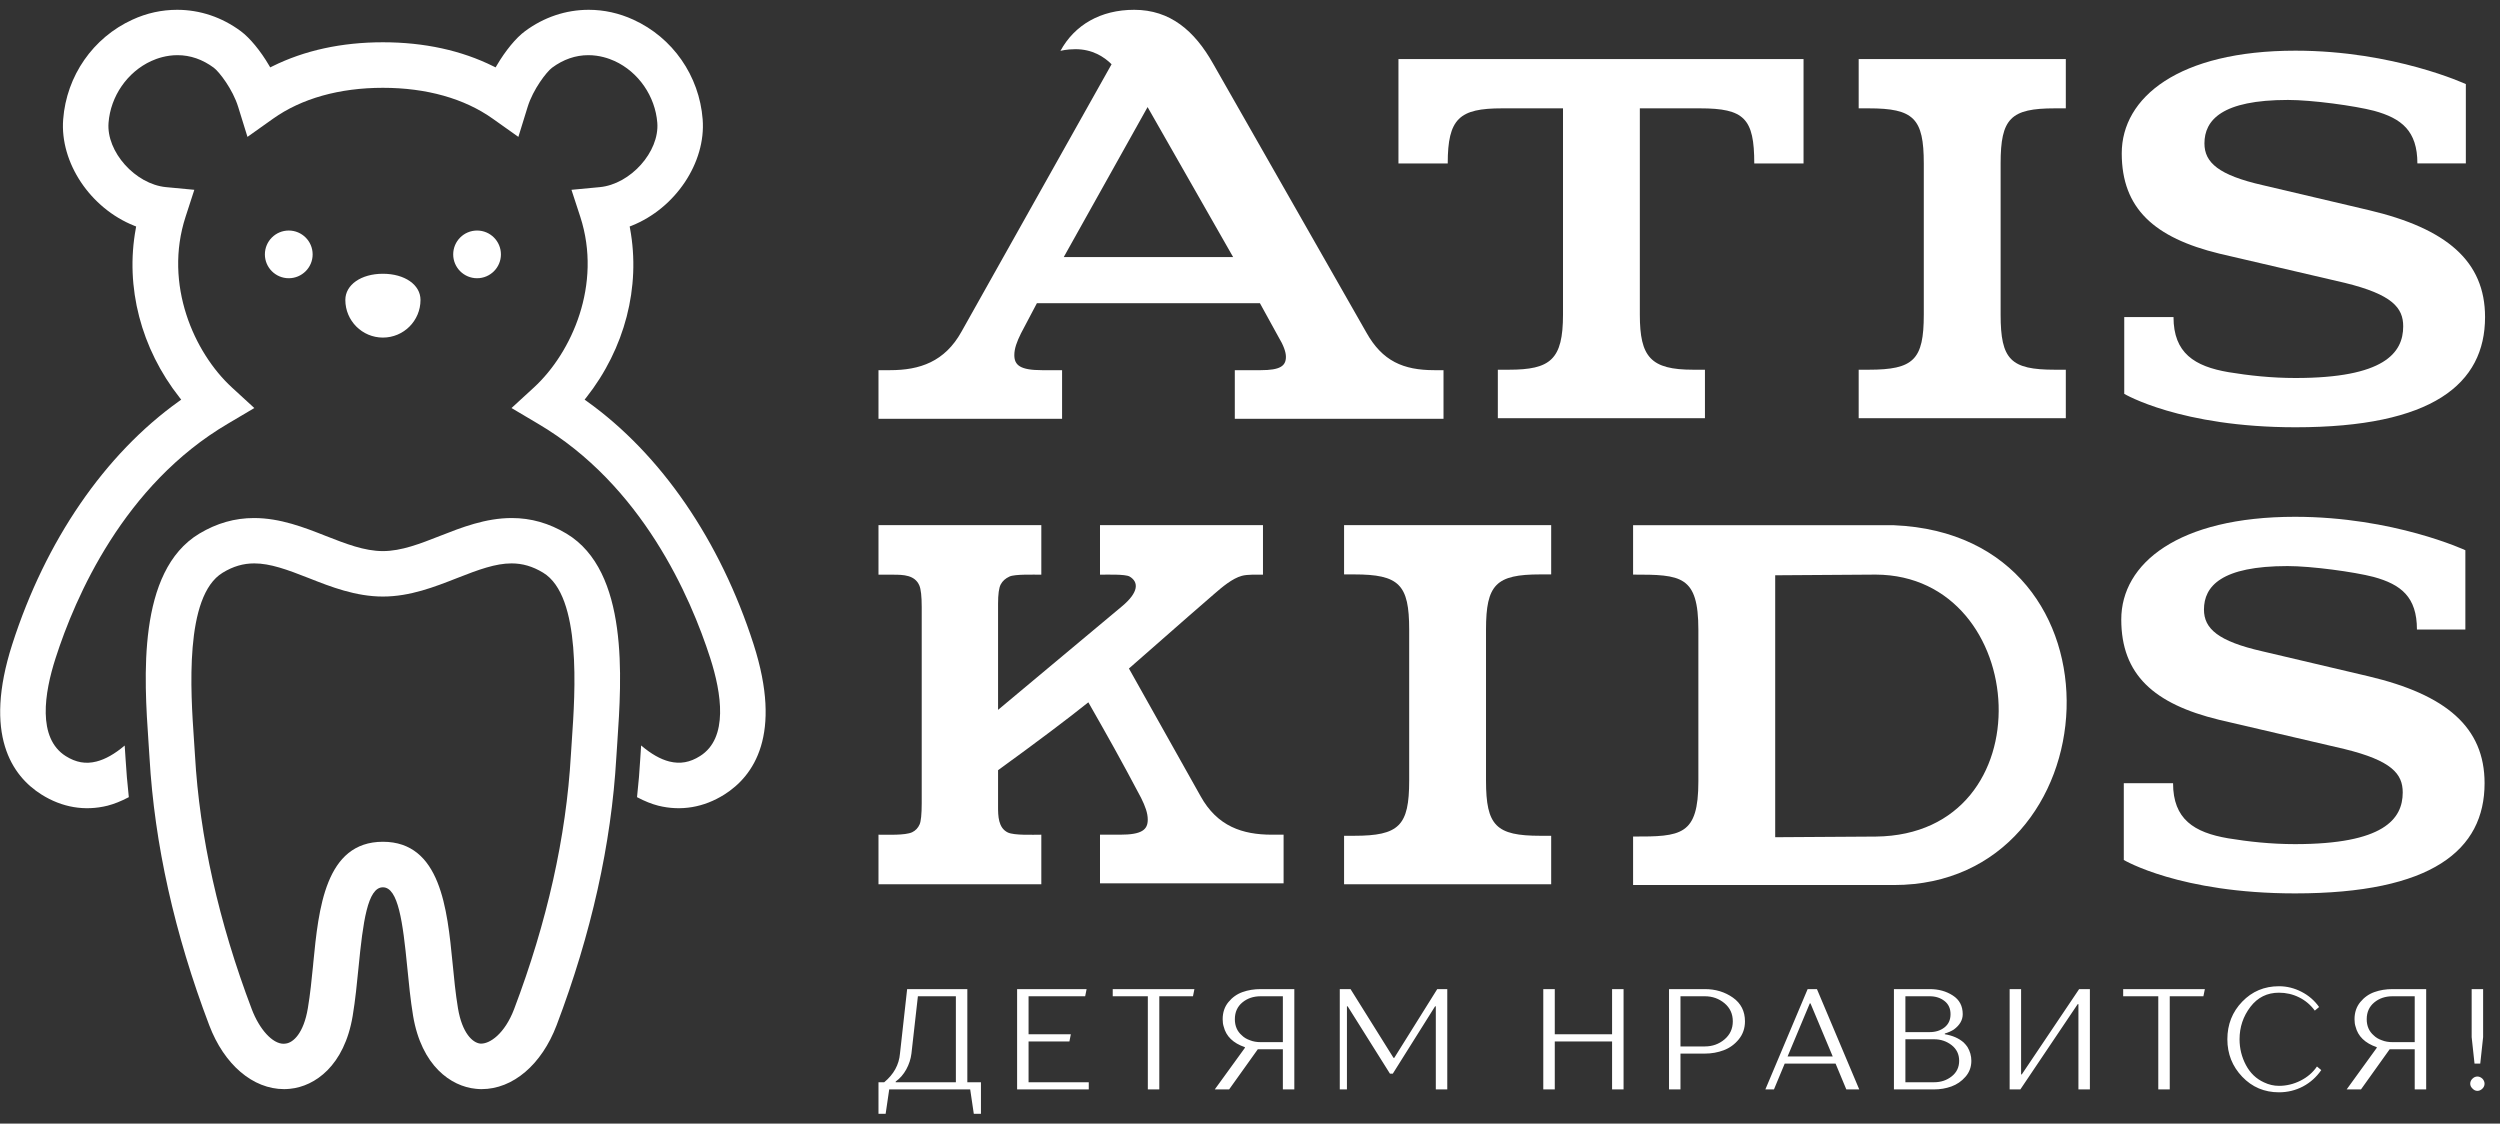 <svg width="89" height="40" viewBox="0 0 89 40" fill="none" xmlns="http://www.w3.org/2000/svg">
<rect x="0" y="0" width="89" height="40" fill="#333333" stroke="none"/>
<g clip-path="url(#clip0_50865_291)">
<path fill-rule="evenodd" clip-rule="evenodd" d="M49.785 5.819H51.539C51.539 4.214 51.956 3.857 53.472 3.857H55.643V11.2C55.643 12.805 55.196 13.162 53.71 13.162H53.323V14.889H60.696V13.162H60.281C58.764 13.162 58.378 12.715 58.378 11.2V3.857H60.519C62.095 3.857 62.452 4.214 62.452 5.819H64.206V2.102H49.785V5.819Z" fill="white"/>
<path fill-rule="evenodd" clip-rule="evenodd" d="M66.169 3.857H66.525C68.13 3.857 68.487 4.214 68.487 5.819V11.2C68.487 12.805 68.13 13.162 66.525 13.162H66.169V14.889H73.543V13.162H73.155C71.579 13.162 71.222 12.805 71.222 11.2V5.819C71.222 4.214 71.579 3.857 73.155 3.857H73.543V2.102H66.169V3.857Z" fill="white"/>
<path fill-rule="evenodd" clip-rule="evenodd" d="M37.87 9.151L40.854 3.812L43.899 9.151H37.87ZM48.643 11.838L43.182 2.259C42.526 1.097 41.66 0.349 40.377 0.349C39.183 0.349 38.258 0.885 37.751 1.812C37.751 1.812 37.96 1.751 38.287 1.751C38.884 1.751 39.303 2.019 39.572 2.287L34.228 11.809C33.632 12.882 32.737 13.178 31.692 13.178H31.274V14.909H37.81V13.178C37.154 13.178 37.094 13.178 37.094 13.178C36.318 13.178 36.11 13 36.11 12.642C36.11 12.407 36.199 12.167 36.348 11.866L36.914 10.793H44.853L45.51 11.988C45.689 12.285 45.779 12.524 45.779 12.703C45.779 13.032 45.569 13.178 44.883 13.178H43.959V14.91H51.389V13.178H51.061C49.956 13.178 49.211 12.854 48.643 11.838Z" fill="white"/>
<path d="M17.833 9.057C17.833 8.586 17.452 8.207 16.984 8.207C16.515 8.207 16.134 8.586 16.134 9.057C16.134 9.525 16.515 9.905 16.984 9.905C17.452 9.905 17.833 9.525 17.833 9.057ZM14.97 10.678C14.97 10.137 14.407 9.746 13.631 9.746C12.857 9.746 12.294 10.137 12.294 10.678C12.294 11.419 12.894 12.018 13.631 12.018C14.37 12.018 14.97 11.419 14.97 10.678ZM11.13 9.057C11.13 8.586 10.748 8.207 10.28 8.207C9.811 8.207 9.43 8.586 9.43 9.057C9.43 9.525 9.811 9.905 10.28 9.905C10.748 9.905 11.13 9.525 11.13 9.057ZM26.828 22.938C25.641 19.243 23.531 16.169 20.889 14.282L20.812 14.227L20.871 14.153C22.245 12.41 22.814 10.217 22.43 8.137L22.416 8.063L22.486 8.036C24.047 7.415 25.134 5.788 25.015 4.249C24.895 2.698 23.95 1.34 22.549 0.701C22.04 0.468 21.504 0.349 20.958 0.349C20.146 0.349 19.361 0.612 18.69 1.111C18.372 1.343 17.988 1.811 17.686 2.328L17.644 2.399L17.568 2.362C16.431 1.796 15.106 1.505 13.631 1.505C12.158 1.505 10.834 1.796 9.695 2.362L9.62 2.399L9.578 2.328C9.277 1.811 8.891 1.346 8.574 1.111C7.902 0.612 7.118 0.349 6.306 0.349C5.76 0.349 5.224 0.465 4.713 0.701C3.313 1.34 2.368 2.698 2.249 4.249C2.129 5.788 3.216 7.415 4.778 8.036L4.846 8.063L4.834 8.137C4.45 10.217 5.019 12.41 6.393 14.153L6.451 14.227L6.375 14.282C3.731 16.169 1.622 19.243 0.436 22.938C-0.599 26.159 0.429 27.624 1.475 28.284C2.208 28.746 3.019 28.884 3.83 28.682C4.064 28.621 4.306 28.526 4.586 28.379C4.532 27.875 4.494 27.431 4.471 27.027L4.439 26.541C4.088 26.838 3.752 27.03 3.434 27.11C3.051 27.208 2.701 27.144 2.34 26.917C1.321 26.272 1.581 24.666 1.978 23.433C2.679 21.249 4.408 17.261 8.113 15.083L9.054 14.526L8.251 13.789C6.909 12.553 5.823 10.125 6.606 7.718L6.918 6.757L5.912 6.662C4.817 6.558 3.783 5.402 3.864 4.371C3.936 3.426 4.534 2.561 5.386 2.172C5.594 2.077 5.924 1.964 6.318 1.964C6.775 1.964 7.21 2.114 7.611 2.411C7.804 2.555 8.286 3.179 8.479 3.806L8.81 4.873L9.722 4.225C10.733 3.506 12.084 3.126 13.631 3.126C15.178 3.126 16.53 3.506 17.541 4.225L18.454 4.873L18.784 3.806C18.977 3.179 19.46 2.555 19.653 2.411C20.054 2.114 20.489 1.964 20.945 1.964C21.34 1.964 21.669 2.077 21.878 2.172C22.729 2.561 23.326 3.426 23.4 4.371C23.48 5.402 22.446 6.558 21.352 6.662L20.344 6.757L20.658 7.718C21.441 10.125 20.354 12.553 19.013 13.789L18.21 14.526L19.15 15.083C22.855 17.261 24.585 21.25 25.286 23.433C25.682 24.666 25.942 26.272 24.924 26.914C24.563 27.144 24.215 27.205 23.83 27.11C23.511 27.03 23.175 26.838 22.824 26.538L22.792 27.03C22.77 27.434 22.734 27.865 22.678 28.379C22.955 28.526 23.197 28.621 23.433 28.682C24.244 28.884 25.058 28.746 25.789 28.284C26.834 27.624 27.862 26.159 26.828 22.938ZM20.36 26.321L20.323 26.887C20.157 29.786 19.476 32.827 18.302 35.925C17.968 36.803 17.43 37.176 17.098 37.152C16.824 37.124 16.452 36.779 16.304 35.895C16.217 35.375 16.163 34.818 16.111 34.28C15.921 32.359 15.687 29.967 13.631 29.967C11.575 29.967 11.342 32.359 11.153 34.28L11.147 34.353C11.096 34.867 11.043 35.399 10.959 35.895C10.812 36.779 10.44 37.124 10.166 37.152C10.149 37.155 10.123 37.158 10.095 37.158C9.703 37.158 9.237 36.65 8.962 35.925C7.787 32.824 7.106 29.783 6.941 26.887L6.904 26.321C6.79 24.663 6.554 21.216 7.93 20.387C8.302 20.161 8.66 20.057 9.053 20.057C9.618 20.057 10.216 20.274 11 20.583C11.78 20.892 12.665 21.237 13.632 21.237C14.6 21.237 15.484 20.889 16.263 20.583C17.047 20.274 17.645 20.057 18.21 20.057C18.603 20.057 18.96 20.161 19.334 20.387C20.71 21.216 20.474 24.666 20.36 26.321ZM20.169 18.998C19.546 18.625 18.907 18.442 18.218 18.442C17.285 18.442 16.429 18.778 15.673 19.075C14.958 19.356 14.291 19.619 13.631 19.619C12.972 19.619 12.304 19.356 11.594 19.078C10.834 18.778 9.977 18.442 9.045 18.442C8.355 18.442 7.717 18.625 7.094 18.998C4.871 20.338 5.132 24.152 5.287 26.428L5.323 26.978C5.5 30.043 6.214 33.246 7.448 36.497C7.98 37.901 9.001 38.773 10.116 38.773C10.187 38.773 10.255 38.767 10.324 38.761C11.208 38.675 12.258 37.947 12.556 36.164C12.65 35.601 12.71 34.983 12.764 34.439C12.922 32.824 13.086 31.588 13.631 31.588C14.177 31.588 14.341 32.824 14.499 34.439C14.552 34.983 14.613 35.601 14.706 36.164C15.006 37.947 16.056 38.675 16.938 38.761C17.002 38.767 17.065 38.773 17.127 38.773H17.144C18.261 38.773 19.283 37.901 19.816 36.497C21.049 33.246 21.764 30.043 21.94 26.978L21.976 26.434C22.131 24.152 22.394 20.338 20.169 18.998Z" fill="white"/>
<path fill-rule="evenodd" clip-rule="evenodd" d="M84.335 7.482L80.558 6.593C78.983 6.235 78.478 5.788 78.478 5.106C78.478 4.274 79.101 3.558 81.451 3.558C82.314 3.558 83.829 3.766 84.514 3.944C85.495 4.212 86.059 4.659 86.059 5.817H87.784V2.994C87.784 2.994 85.226 1.804 81.718 1.804C77.556 1.804 75.534 3.469 75.534 5.459C75.534 7.421 76.693 8.465 79.013 9.03L83.472 10.069C85.168 10.484 85.554 10.959 85.554 11.617C85.554 12.568 84.871 13.457 81.718 13.457C80.858 13.457 80.053 13.367 79.34 13.25C78.121 13.043 77.377 12.568 77.377 11.288H75.623V14.021C75.623 14.021 77.616 15.211 81.718 15.211C86.595 15.211 88.468 13.669 88.468 11.288C88.468 9.298 87.101 8.136 84.335 7.482Z" fill="white"/>
<path d="M34.539 38.783H31.656L31.529 39.651H31.274V38.528H31.478C31.818 38.246 32.005 37.906 32.039 37.508L32.294 35.212H34.437V38.528H34.922V39.651H34.667L34.539 38.783ZM32.677 35.467L32.447 37.508C32.423 37.702 32.362 37.889 32.264 38.069C32.165 38.249 32.039 38.394 31.886 38.503V38.528H34.029V35.467H32.677ZM36.617 37.075V38.528H38.76V38.783H36.209V35.212H38.683L38.632 35.467H36.617V36.819H38.122L38.071 37.075H36.617ZM40.863 38.783V35.467H39.613V35.212H42.521L42.47 35.467H41.271V38.783H40.863ZM45.67 37.355H44.777L43.757 38.783H43.246L44.318 37.304V37.279C43.899 37.136 43.648 36.891 43.563 36.544C43.539 36.472 43.527 36.386 43.527 36.284C43.527 36.042 43.596 35.838 43.734 35.672C43.871 35.505 44.039 35.387 44.236 35.317C44.433 35.247 44.648 35.212 44.879 35.212H46.078V38.783H45.67L45.67 37.355ZM44.879 37.1H45.67V35.467H44.879C44.62 35.467 44.403 35.541 44.226 35.689C44.049 35.837 43.961 36.035 43.961 36.284C43.961 36.525 44.044 36.717 44.211 36.86C44.285 36.935 44.382 36.993 44.502 37.034C44.61 37.078 44.736 37.1 44.879 37.1ZM51.089 35.825L49.584 38.222H49.482L47.977 35.825H47.951V38.783H47.696V35.212H48.079L49.61 37.661H49.635L51.166 35.212H51.523V38.783H51.115V35.825H51.089ZM55.35 35.212V36.819H57.39V35.212H57.799V38.783H57.39V37.075H55.35V38.783H54.941V35.212H55.35ZM60.693 37.508H59.825V38.783H59.417V35.212H60.693C61.074 35.212 61.407 35.314 61.693 35.516C61.978 35.718 62.121 36 62.121 36.36C62.121 36.605 62.048 36.818 61.902 36.998C61.756 37.178 61.577 37.308 61.366 37.388C61.155 37.468 60.931 37.508 60.693 37.508ZM59.825 37.253H60.693C60.961 37.253 61.194 37.17 61.392 37.003C61.589 36.836 61.688 36.622 61.688 36.36C61.688 36.095 61.589 35.88 61.392 35.715C61.194 35.55 60.961 35.467 60.693 35.467H59.825V37.253ZM65.729 38.783L65.347 37.865H63.535L63.153 38.783H62.847L64.352 35.212H64.683L66.189 38.783H65.729ZM64.428 35.722L63.638 37.61H65.245L64.454 35.722H64.428ZM67.424 38.783V35.212H68.7C69.013 35.212 69.287 35.288 69.521 35.44C69.756 35.591 69.873 35.813 69.873 36.105C69.873 36.313 69.768 36.495 69.557 36.651C69.465 36.709 69.358 36.757 69.235 36.794V36.819C69.511 36.864 69.736 36.962 69.909 37.115C69.963 37.17 70.008 37.222 70.042 37.273C70.133 37.426 70.18 37.59 70.18 37.763C70.18 37.984 70.11 38.175 69.97 38.334C69.831 38.494 69.663 38.609 69.468 38.679C69.272 38.749 69.067 38.783 68.853 38.783H67.424ZM68.853 36.998H67.832V38.528H68.853C69.094 38.528 69.304 38.459 69.48 38.319C69.657 38.18 69.746 37.995 69.746 37.763C69.746 37.532 69.656 37.347 69.478 37.207C69.299 37.068 69.091 36.998 68.853 36.998ZM68.7 35.467H67.832V36.743H68.7C68.907 36.743 69.082 36.687 69.225 36.575C69.368 36.462 69.439 36.306 69.439 36.105C69.439 35.905 69.368 35.748 69.225 35.636C69.082 35.524 68.907 35.467 68.7 35.467ZM71.951 35.212V38.248H71.976L74.017 35.212H74.4V38.783H73.992V35.748H73.966L71.925 38.783H71.543V35.212H71.951ZM76.835 38.783V35.467H75.585V35.212H78.493L78.441 35.467H77.243V38.783H76.835ZM82.484 37.967L82.637 38.095C82.463 38.346 82.245 38.541 81.984 38.679C81.721 38.817 81.438 38.886 81.131 38.886C80.611 38.886 80.175 38.701 79.823 38.332C79.471 37.963 79.294 37.518 79.294 36.998C79.294 36.471 79.471 36.024 79.823 35.659C80.175 35.293 80.611 35.11 81.131 35.11C81.411 35.11 81.677 35.176 81.932 35.307C82.188 35.438 82.397 35.619 82.56 35.85L82.407 35.978C82.257 35.774 82.071 35.616 81.848 35.506C81.625 35.395 81.387 35.34 81.131 35.34C80.71 35.34 80.371 35.508 80.114 35.845C79.857 36.182 79.728 36.566 79.728 36.998C79.728 37.325 79.804 37.631 79.955 37.916C80.107 38.202 80.322 38.408 80.601 38.534C80.771 38.615 80.948 38.656 81.131 38.656C81.397 38.656 81.652 38.595 81.897 38.472C82.141 38.35 82.338 38.181 82.484 37.967ZM85.964 37.355H85.071L84.051 38.783H83.541L84.612 37.304V37.279C84.194 37.136 83.942 36.891 83.857 36.544C83.833 36.472 83.821 36.386 83.821 36.284C83.821 36.042 83.891 35.838 84.028 35.672C84.166 35.505 84.333 35.387 84.531 35.317C84.728 35.247 84.942 35.212 85.173 35.212H86.372V38.783H85.964V37.355L85.964 37.355ZM85.174 37.1H85.964V35.467H85.174C84.915 35.467 84.698 35.541 84.521 35.689C84.344 35.837 84.255 36.035 84.255 36.284C84.255 36.525 84.338 36.717 84.505 36.86C84.58 36.935 84.677 36.993 84.796 37.034C84.904 37.078 85.031 37.1 85.174 37.1ZM88.45 38.58C88.45 38.647 88.424 38.707 88.371 38.758C88.318 38.809 88.259 38.835 88.195 38.835C88.13 38.835 88.072 38.807 88.021 38.753C87.967 38.702 87.94 38.644 87.94 38.58C87.94 38.511 87.966 38.452 88.019 38.401C88.071 38.35 88.131 38.324 88.195 38.324C88.259 38.324 88.319 38.35 88.374 38.401C88.424 38.455 88.45 38.515 88.45 38.58ZM88.399 35.212V36.921L88.297 37.865H88.093L87.991 36.921V35.212H88.399Z" fill="white"/>
<path fill-rule="evenodd" clip-rule="evenodd" d="M47.849 20.449H48.204C49.81 20.449 50.167 20.807 50.167 22.411V27.792C50.167 29.396 49.81 29.754 48.204 29.754H47.849V31.48H55.222V29.754H54.835C53.259 29.754 52.902 29.396 52.902 27.792V22.411C52.902 20.807 53.259 20.449 54.835 20.449H55.222V18.695H47.849V20.449Z" fill="white"/>
<path fill-rule="evenodd" clip-rule="evenodd" d="M66.779 29.782L63.197 29.805C63.197 22.965 63.197 27.453 63.197 20.48L66.779 20.456C72.313 20.479 72.903 29.715 66.779 29.782ZM58.138 31.507V29.781C59.845 29.784 60.462 29.75 60.462 27.816V22.422C60.462 20.485 59.844 20.456 58.138 20.456V18.698H67.423C76.023 19.055 75.215 31.507 67.423 31.507L58.138 31.507Z" fill="white"/>
<path fill-rule="evenodd" clip-rule="evenodd" d="M84.319 24.076L80.542 23.187C78.967 22.829 78.461 22.382 78.461 21.7C78.461 20.868 79.085 20.152 81.435 20.152C82.297 20.152 83.813 20.36 84.498 20.538C85.479 20.806 86.043 21.253 86.043 22.411H87.767V19.588C87.767 19.588 85.21 18.398 81.702 18.398C77.54 18.398 75.517 20.063 75.517 22.053C75.517 24.015 76.677 25.059 78.997 25.624L83.456 26.664C85.151 27.078 85.537 27.553 85.537 28.211C85.537 29.162 84.855 30.051 81.702 30.051C80.841 30.051 80.037 29.961 79.324 29.844C78.105 29.637 77.361 29.162 77.361 27.882H75.607V30.615C75.607 30.615 77.6 31.805 81.702 31.805C86.579 31.805 88.451 30.262 88.451 27.882C88.451 25.892 87.085 24.73 84.319 24.076Z" fill="white"/>
<path d="M31.274 18.695H37.071V20.459C36.806 20.459 36.122 20.436 35.938 20.525C35.794 20.591 35.689 20.684 35.625 20.807C35.561 20.928 35.531 21.161 35.531 21.495V25.271L39.946 21.582C40.539 21.086 40.546 20.723 40.215 20.525C40.063 20.434 39.385 20.459 39.16 20.459V18.695H44.962V20.459C44.737 20.459 44.413 20.444 44.208 20.5C43.87 20.592 43.503 20.904 43.244 21.129C41.844 22.339 40.982 23.114 40.19 23.799L42.742 28.346C43.337 29.419 44.233 29.715 45.278 29.715H45.696V31.447H39.16V29.715H39.876C40.652 29.715 40.86 29.537 40.86 29.179C40.86 28.944 40.771 28.704 40.622 28.403C39.898 27.032 39.448 26.235 38.745 25.002C37.957 25.631 37 26.352 35.531 27.419V28.714C35.531 29.044 35.535 29.471 35.879 29.637C36.108 29.745 36.776 29.715 37.071 29.715V31.48H31.274V29.715C31.584 29.715 32.225 29.744 32.472 29.628C32.593 29.57 32.682 29.476 32.738 29.349C32.785 29.245 32.813 28.992 32.813 28.595V21.605C32.813 21.226 32.784 20.973 32.729 20.844C32.569 20.468 32.154 20.459 31.8 20.459H31.274L31.274 18.695Z" fill="white"/>
</g>
<defs>
<clipPath id="clip0_50865_291">
<rect width="88.462" height="40" fill="white" transform="translate(0.006)"/>
</clipPath>
</defs>
</svg>
